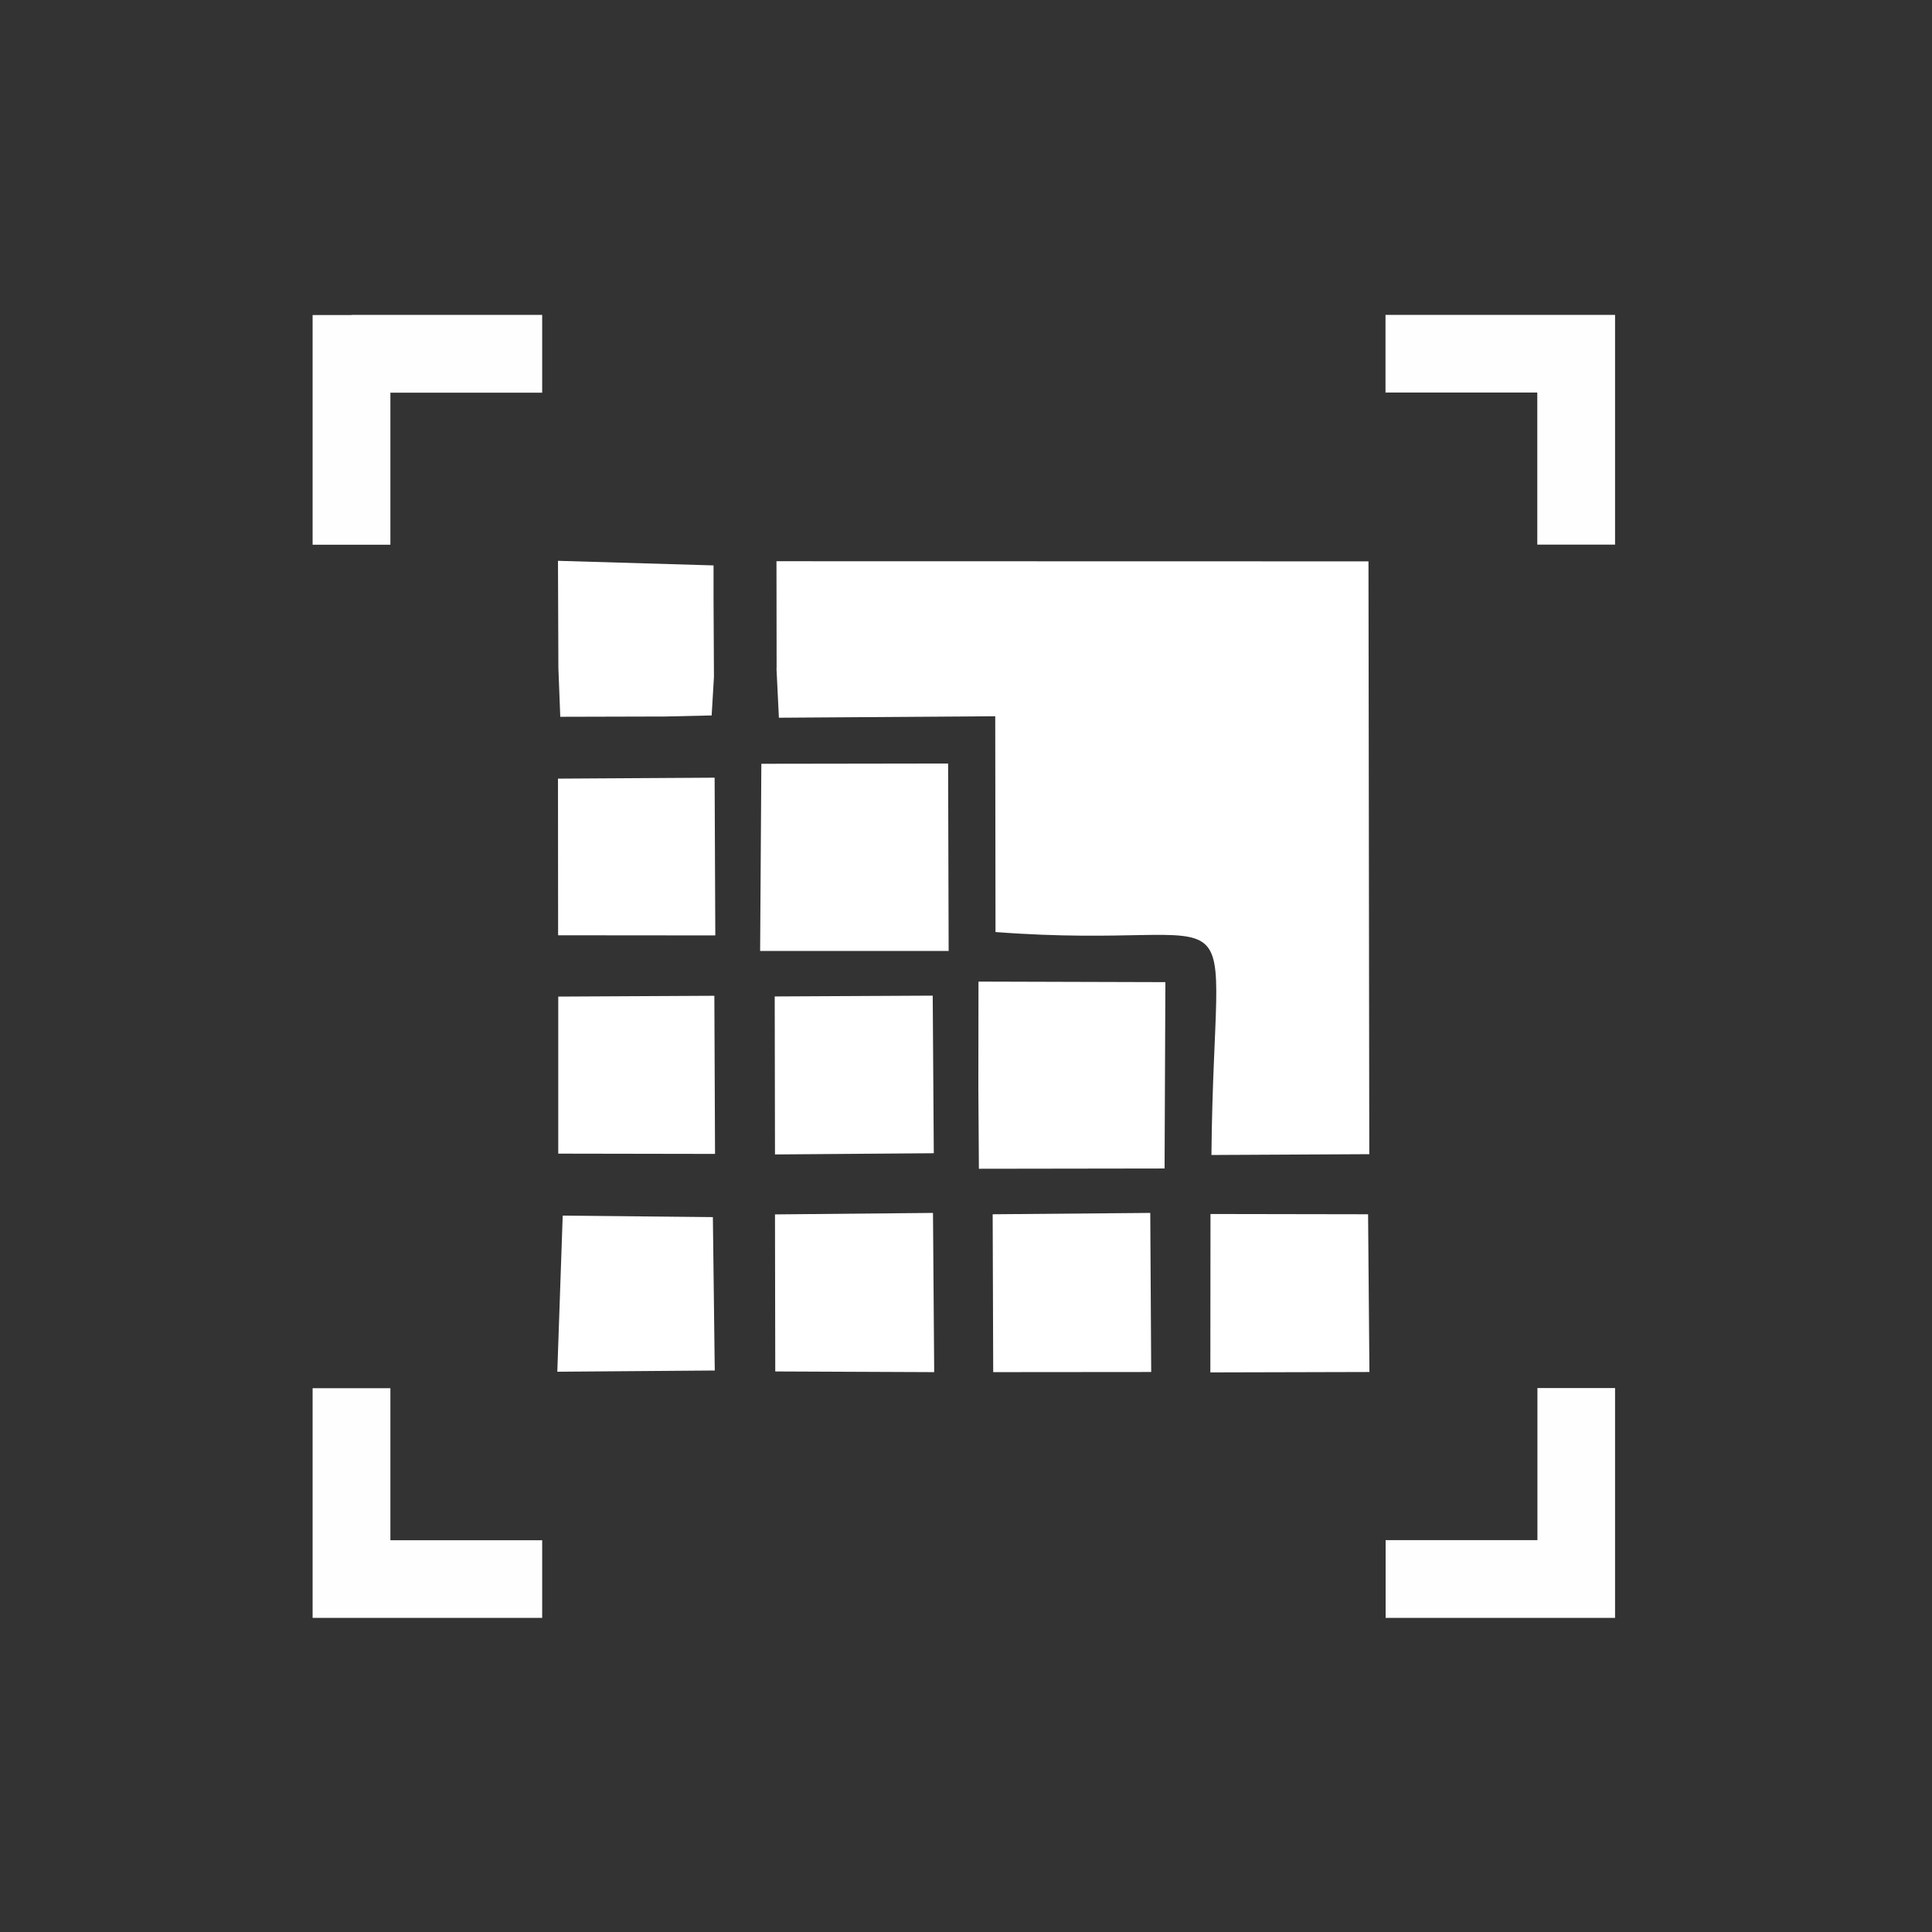 <?xml version="1.0" encoding="UTF-8"?>
<!DOCTYPE svg PUBLIC "-//W3C//DTD SVG 1.1//EN" "http://www.w3.org/Graphics/SVG/1.1/DTD/svg11.dtd">
<!-- Creator: CorelDRAW 2020 (64-Bit) -->
<svg xmlns="http://www.w3.org/2000/svg" xml:space="preserve" width="1.315cm" height="1.315cm" version="1.1" style="shape-rendering:geometricPrecision; text-rendering:geometricPrecision; image-rendering:optimizeQuality; fill-rule:evenodd; clip-rule:evenodd"
viewBox="0 0 143.07 143.07"
 xmlns:xlink="http://www.w3.org/1999/xlink"
 xmlns:xodm="http://www.corel.com/coreldraw/odm/2003">
 <rect x="0" y="0" width="143.07" height="143.07" fill="#333333" stroke="none"/>
 <defs>
  <style type="text/css">
   <![CDATA[
    .fil2 {fill:none}
    .fil0 {fill:white}
    .fil1 {fill:#FEFEFE;fill-rule:nonzero}
   ]]>
  </style>
   <clipPath id="id0">
    <path d="M71.54 0c39.51,0 71.54,32.03 71.54,71.54 0,39.51 -32.03,71.54 -71.54,71.54 -39.51,0 -71.54,-32.03 -71.54,-71.54 0,-39.51 32.03,-71.54 71.54,-71.54z"/>
   </clipPath>
 </defs>
 <g id="Layer_x0020_1">
  <g>
  </g>
  <g style="clip-path:url(#id0)">
   <g>
    <g id="_2088845911120">
     <path class="fil0" d="M57.5 49.48l0.18 3.67 16.02 -0.11 0.02 15.98c19.67,1.5 16.19,-4.75 15.99,16.51l11.69 -0.06 -0.06 -43.9 -43.84 -0.01 0.01 7.92z"/>
     <polygon class="fil0" points="56.29,70.42 70.25,70.42 70.21,56.54 56.38,56.56 "/>
     <polygon class="fil0" points="72.45,80.6 72.49,86.55 86.24,86.53 86.3,72.73 72.46,72.69 "/>
     <polygon class="fil0" points="57.41,101.56 69.18,101.61 69.09,89.82 57.39,89.93 "/>
     <polygon class="fil0" points="89.63,101.63 101.41,101.6 101.31,89.92 89.64,89.9 "/>
     <polygon class="fil0" points="73.55,101.61 85.25,101.6 85.18,89.82 73.51,89.92 "/>
     <polygon class="fil0" points="57.39,85.49 69.15,85.4 69.07,73.73 57.37,73.79 "/>
     <polygon class="fil0" points="41.33,69.26 52.97,69.27 52.92,57.59 41.32,57.66 "/>
     <polygon class="fil0" points="41.34,85.43 52.95,85.45 52.9,73.74 41.34,73.8 "/>
     <polygon class="fil0" points="41.27,101.58 52.93,101.49 52.79,90.13 41.67,90.02 "/>
     <polygon class="fil0" points="41.35,49.48 41.49,53.08 49.25,53.06 52.7,52.98 52.87,50.13 52.84,44.29 52.84,41.87 41.32,41.53 "/>
     <path class="fil1" d="M26.03 23.32l14.12 0 0 5.76 -11.24 0 0 11.26 -5.76 0 0 -17.01 2.88 0zm76.58 0l16.99 0 0 17.01 -5.76 0 0 -11.26 -11.24 0 0 -5.76zm16.99 79.48l0 17.01 -16.99 0 0 -5.76 11.24 0 0 -11.26 5.76 0zm-79.46 17.01l-16.99 0 0 -17.01 5.76 0 0 11.26 11.24 0 0 5.76z"/>
    </g>
   </g>
  </g>
  <path class="fil2" d="M71.54 0c39.51,0 71.54,32.03 71.54,71.54 0,39.51 -32.03,71.54 -71.54,71.54 -39.51,0 -71.54,-32.03 -71.54,-71.54 0,-39.51 32.03,-71.54 71.54,-71.54z"/>
 </g>
</svg>
